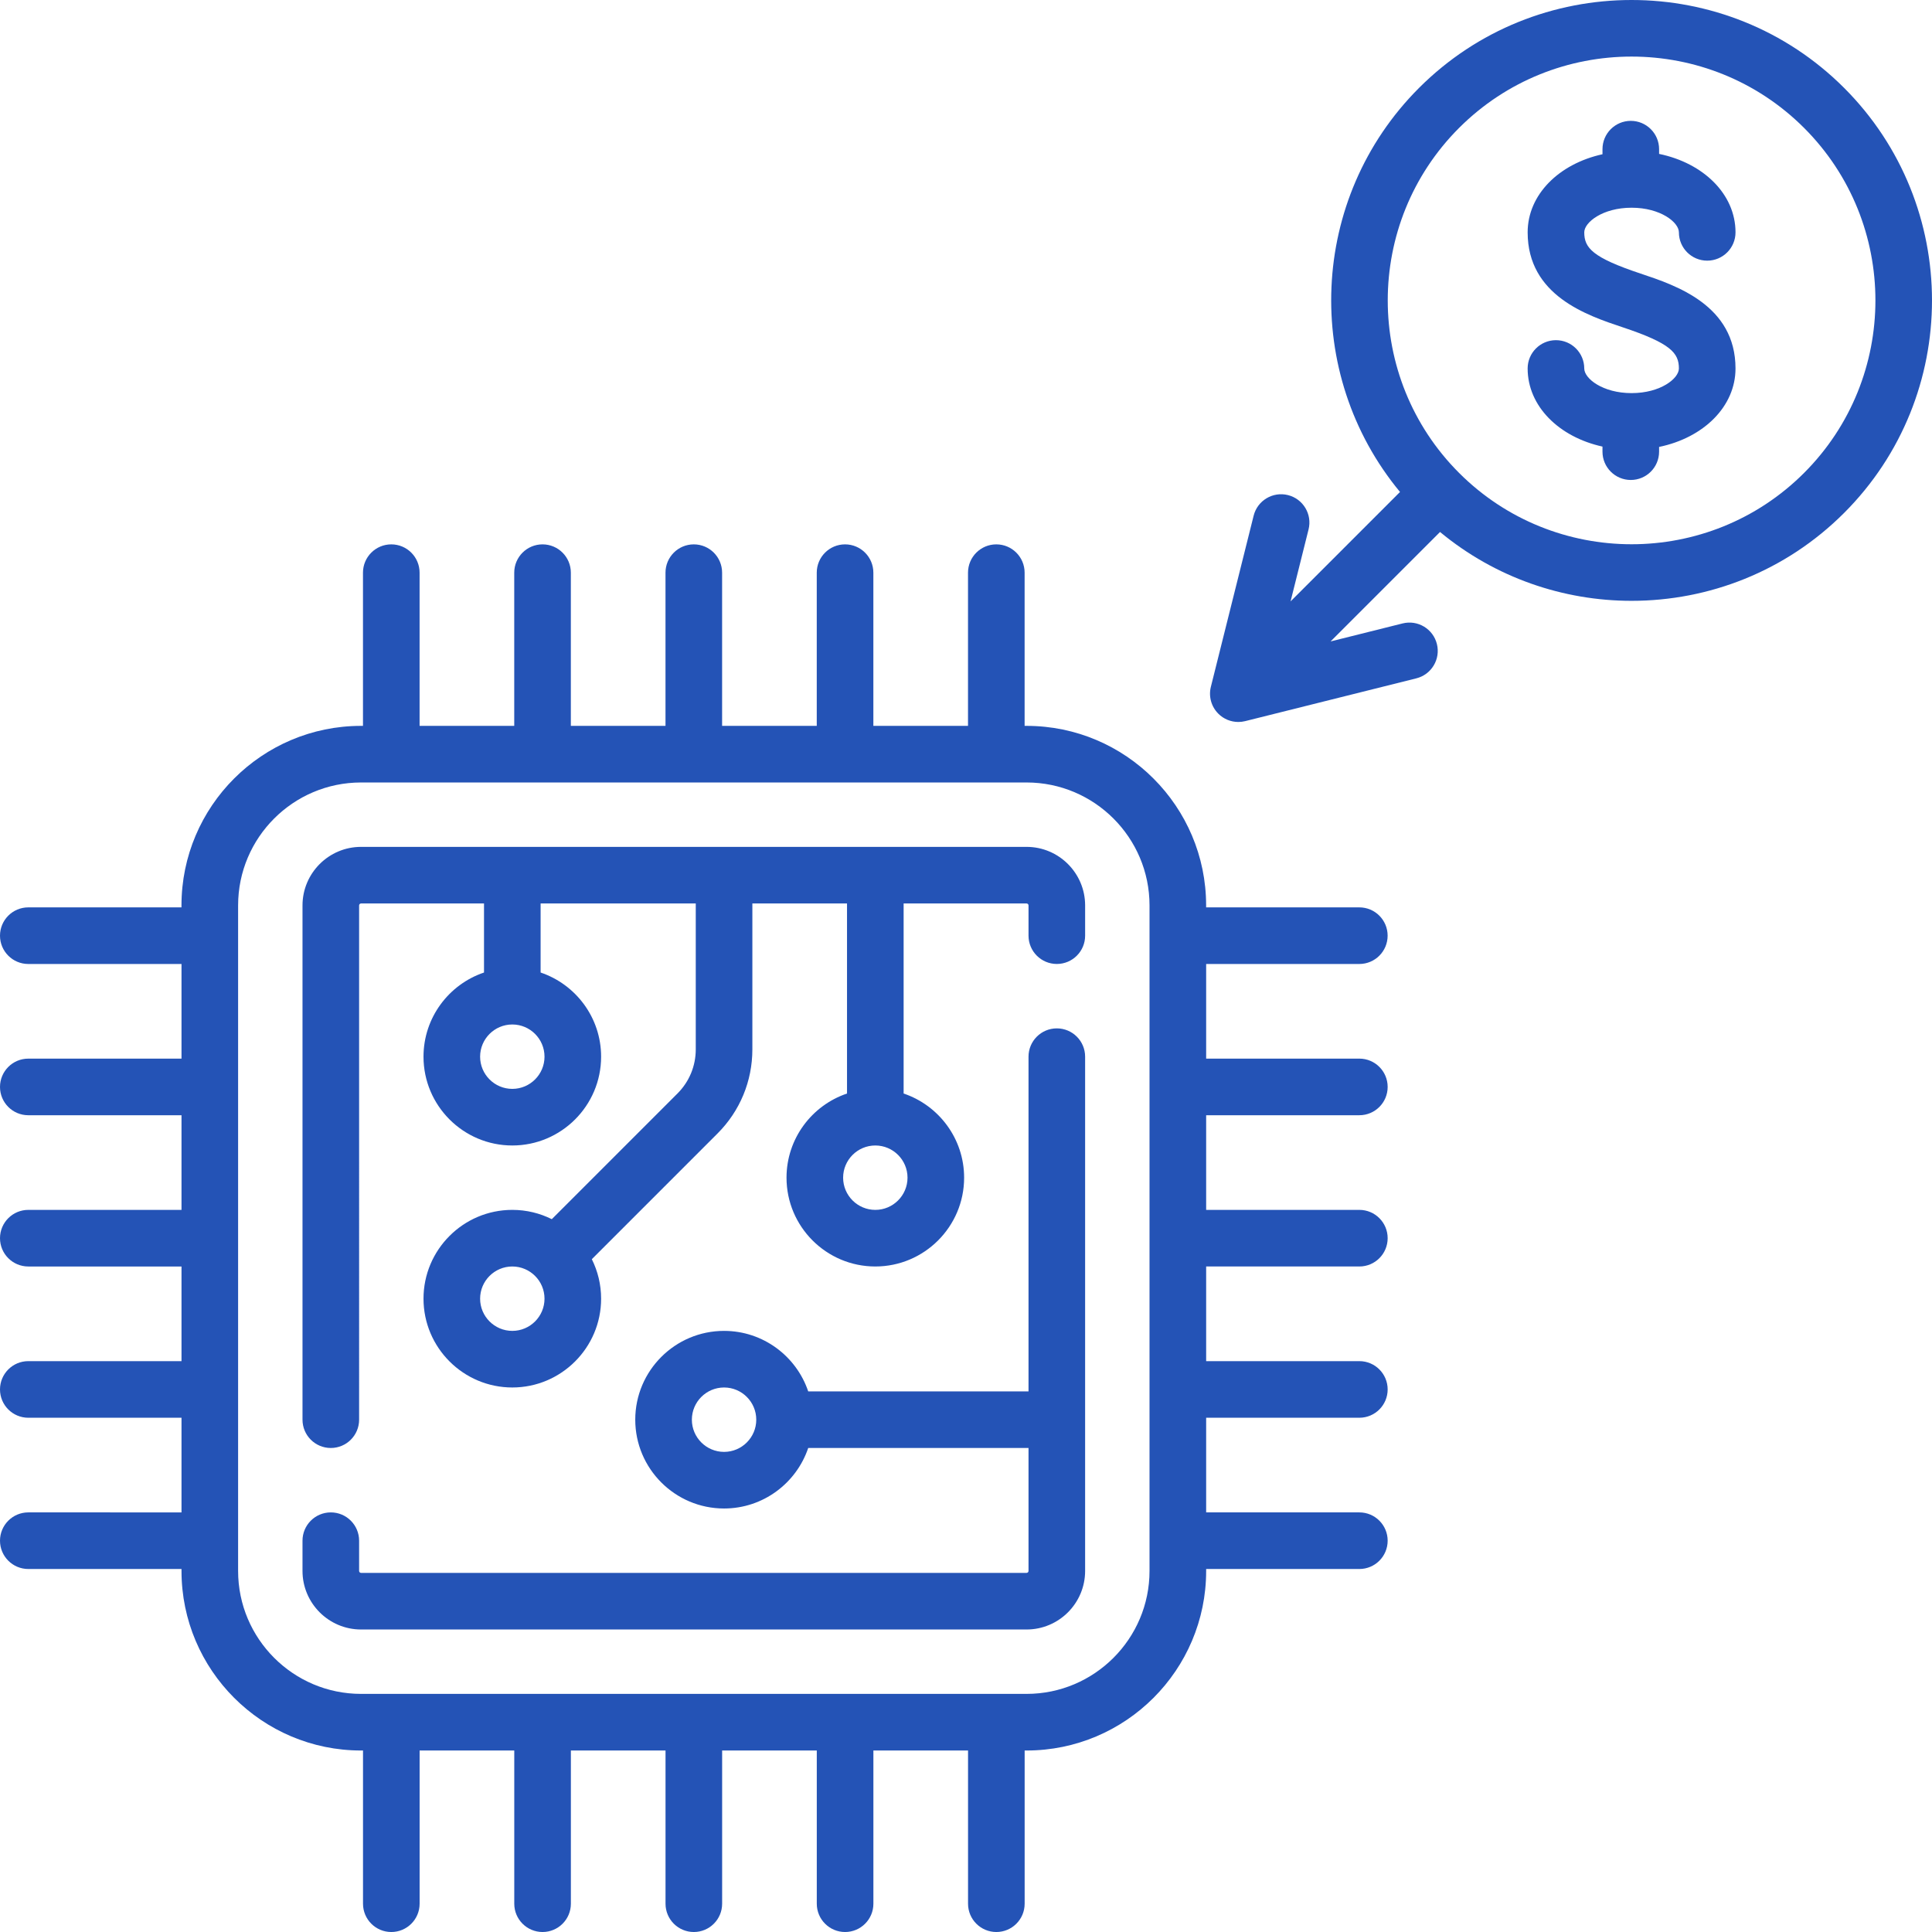 <?xml version="1.0"?>
<svg xmlns="http://www.w3.org/2000/svg" xmlns:xlink="http://www.w3.org/1999/xlink" version="1.1" id="Layer_1" x="0px" y="0px" viewBox="0 0 511.963 511.963" style="enable-background:new 0 0 511.963 511.963;" xml:space="preserve" width="512px" height="512px"><g><g>
	<path d="M488.672,23.29c-31.054-31.054-81.582-31.054-112.635,0c-29.265,29.264-30.939,75.817-5.046,107.075l-29.003,29.003   l4.769-19.078c1.005-4.018-1.438-8.09-5.457-9.095c-4.013-1.004-8.09,1.438-9.095,5.457l-11.336,45.346   c-0.639,2.556,0.11,5.259,1.973,7.122c1.424,1.424,3.339,2.197,5.304,2.197c0.605,0,1.216-0.073,1.818-0.224l45.346-11.336   c4.019-1.004,6.462-5.076,5.457-9.095c-1.004-4.019-5.079-6.465-9.095-5.457l-19.078,4.769l29.003-29.003   c14.673,12.155,32.712,18.244,50.757,18.244c20.396,0,40.791-7.763,56.317-23.29C519.726,104.872,519.726,54.344,488.672,23.29z    M478.066,125.319c-25.205,25.205-66.217,25.205-91.422,0c-25.205-25.206-25.205-66.217,0-91.422   c12.604-12.604,29.155-18.904,45.711-18.904c16.552,0,33.11,6.303,45.711,18.904C503.271,59.102,503.271,100.114,478.066,125.319z" data-original="#000000" class="active-path" data-old_color="#000000" fill="#2453B6"/>
	<path d="M432.355,55.043c7.655,0,12.54,3.867,12.54,6.528c0,4.142,3.358,7.5,7.5,7.5s7.5-3.358,7.5-7.5   c0-10.091-8.456-18.35-20.25-20.79v-1.254c0-4.142-3.358-7.5-7.5-7.5s-7.5,3.358-7.5,7.5v1.345   c-11.574,2.548-19.831,10.728-19.831,20.699c0,16.762,15.755,22.014,25.168,25.151c12.759,4.253,14.912,6.807,14.912,10.921   c0,2.662-4.885,6.528-12.54,6.528c-7.655,0-12.541-3.866-12.541-6.528c0-4.142-3.358-7.5-7.5-7.5s-7.5,3.358-7.5,7.5   c0,9.971,8.256,18.151,19.831,20.699v1.345c0,4.142,3.358,7.5,7.5,7.5s7.5-3.358,7.5-7.5v-1.254   c11.794-2.44,20.25-10.699,20.25-20.79c0-16.762-15.755-22.014-25.168-25.152c-12.759-4.252-14.912-6.806-14.912-10.921   C419.814,58.91,424.7,55.043,432.355,55.043z" data-original="#000000" class="active-path" data-old_color="#000000" fill="#2453B6"/>
	<path d="M272.032,224.414H95.677c-8.556,0-15.516,6.96-15.516,15.516v136.274c0,4.142,3.358,7.5,7.5,7.5s7.5-3.358,7.5-7.5V239.93   c0-0.285,0.231-0.516,0.516-0.516h32.581v18.297c-9.308,3.139-16.033,11.946-16.033,22.3c0,12.976,10.557,23.532,23.533,23.532   c12.976,0,23.532-10.557,23.532-23.532c0-10.354-6.724-19.16-16.032-22.3v-18.297h41.113v38.652c0,4.42-1.721,8.576-4.847,11.701   l-33.302,33.303c-3.154-1.573-6.706-2.463-10.463-2.463c-12.976,0-23.533,10.557-23.533,23.532s10.557,23.532,23.533,23.532   c12.976,0,23.532-10.557,23.532-23.532c0-3.757-0.89-7.309-2.463-10.463l33.302-33.302c5.959-5.958,9.241-13.881,9.241-22.308   v-38.652h25.081v50.362c-9.308,3.139-16.032,11.946-16.032,22.3c0,12.976,10.557,23.532,23.532,23.532s23.532-10.557,23.532-23.532   c0-10.354-6.724-19.16-16.032-22.3v-50.362h32.581c0.285,0,0.516,0.231,0.516,0.516v8.014c0,4.142,3.358,7.5,7.5,7.5   s7.5-3.358,7.5-7.5v-8.014C287.548,231.375,280.588,224.414,272.032,224.414z M135.758,288.543c-4.705,0-8.533-3.828-8.533-8.532   s3.828-8.532,8.533-8.532c4.705,0,8.532,3.828,8.532,8.532S140.463,288.543,135.758,288.543z M135.758,352.672   c-4.705,0-8.533-3.828-8.533-8.532s3.828-8.532,8.533-8.532c4.705,0,8.532,3.828,8.532,8.532S140.463,352.672,135.758,352.672z    M231.952,320.608c-4.705,0-8.532-3.828-8.532-8.532s3.828-8.532,8.532-8.532s8.532,3.828,8.532,8.532   S236.656,320.608,231.952,320.608z" data-original="#000000" class="active-path" data-old_color="#000000" fill="#2453B6"/>
	<path d="M280.048,272.51c-4.142,0-7.5,3.358-7.5,7.5v88.694h-58.378c-3.139-9.308-11.946-16.032-22.3-16.032   c-12.976,0-23.532,10.557-23.532,23.532c0,12.976,10.557,23.533,23.532,23.533c10.354,0,19.16-6.724,22.3-16.033h58.378v32.581   c0,0.285-0.231,0.516-0.516,0.516H95.677c-0.285,0-0.516-0.231-0.516-0.516v-8.014c0-4.142-3.358-7.5-7.5-7.5s-7.5,3.358-7.5,7.5   v8.014c0,8.556,6.96,15.516,15.516,15.516h176.355c8.556,0,15.516-6.96,15.516-15.516V280.01   C287.548,275.868,284.19,272.51,280.048,272.51z M191.871,384.737c-4.705,0-8.532-3.828-8.532-8.533   c0-4.705,3.828-8.532,8.532-8.532s8.532,3.828,8.532,8.532C200.403,380.909,196.576,384.737,191.871,384.737z" data-original="#000000" class="active-path" data-old_color="#000000" fill="#2453B6"/>
	<path d="M360.209,255.447c4.142,0,7.5-3.358,7.5-7.5s-3.358-7.5-7.5-7.5h-40.597v-0.516c0-26.236-21.345-47.581-47.581-47.581   h-0.516v-40.597c0-4.142-3.358-7.5-7.5-7.5s-7.5,3.358-7.5,7.5v40.597h-25.081v-40.597c0-4.142-3.358-7.5-7.5-7.5   s-7.5,3.358-7.5,7.5v40.597h-25.081v-40.597c0-4.142-3.358-7.5-7.5-7.5s-7.5,3.358-7.5,7.5v40.597h-25.081v-40.597   c0-4.142-3.358-7.5-7.5-7.5s-7.5,3.358-7.5,7.5v40.597h-25.081v-40.597c0-4.142-3.358-7.5-7.5-7.5s-7.5,3.358-7.5,7.5v40.597   h-0.516c-26.236,0-47.581,21.345-47.581,47.581v0.516H7.5c-4.142,0-7.5,3.358-7.5,7.5s3.358,7.5,7.5,7.5h40.597v25.081H7.5   c-4.142,0-7.5,3.358-7.5,7.5s3.358,7.5,7.5,7.5h40.597v25.081H7.5c-4.142,0-7.5,3.358-7.5,7.5s3.358,7.5,7.5,7.5h40.597v25.081H7.5   c-4.142,0-7.5,3.358-7.5,7.5s3.358,7.5,7.5,7.5h40.597v25.081H7.5c-4.142,0-7.5,3.358-7.5,7.5s3.358,7.5,7.5,7.5h40.597v0.516   c0,26.236,21.345,47.581,47.581,47.581h0.516v40.597c0,4.142,3.358,7.5,7.5,7.5s7.5-3.358,7.5-7.5v-40.597h25.081v40.597   c0,4.142,3.358,7.5,7.5,7.5s7.5-3.358,7.5-7.5v-40.597h25.081v40.597c0,4.142,3.358,7.5,7.5,7.5s7.5-3.358,7.5-7.5v-40.597h25.081   v40.597c0,4.142,3.358,7.5,7.5,7.5s7.5-3.358,7.5-7.5v-40.597h25.081v40.597c0,4.142,3.358,7.5,7.5,7.5s7.5-3.358,7.5-7.5v-40.597   h0.516c26.236,0,47.581-21.345,47.581-47.581v-0.516h40.597c4.142,0,7.5-3.358,7.5-7.5s-3.358-7.5-7.5-7.5h-40.597v-25.081h40.597   c4.142,0,7.5-3.358,7.5-7.5s-3.358-7.5-7.5-7.5h-40.597v-25.081h40.597c4.142,0,7.5-3.358,7.5-7.5s-3.358-7.5-7.5-7.5h-40.597   v-25.081h40.597c4.142,0,7.5-3.358,7.5-7.5s-3.358-7.5-7.5-7.5h-40.597v-25.081H360.209z M304.613,416.285   c0,17.965-14.616,32.581-32.581,32.581H95.677c-17.965,0-32.581-14.616-32.581-32.581V239.93c0-17.965,14.616-32.581,32.581-32.581   h176.355c17.965,0,32.581,14.616,32.581,32.581V416.285z" data-original="#000000" class="active-path" data-old_color="#000000" fill="#2453B6"/>
</g></g> </svg>
